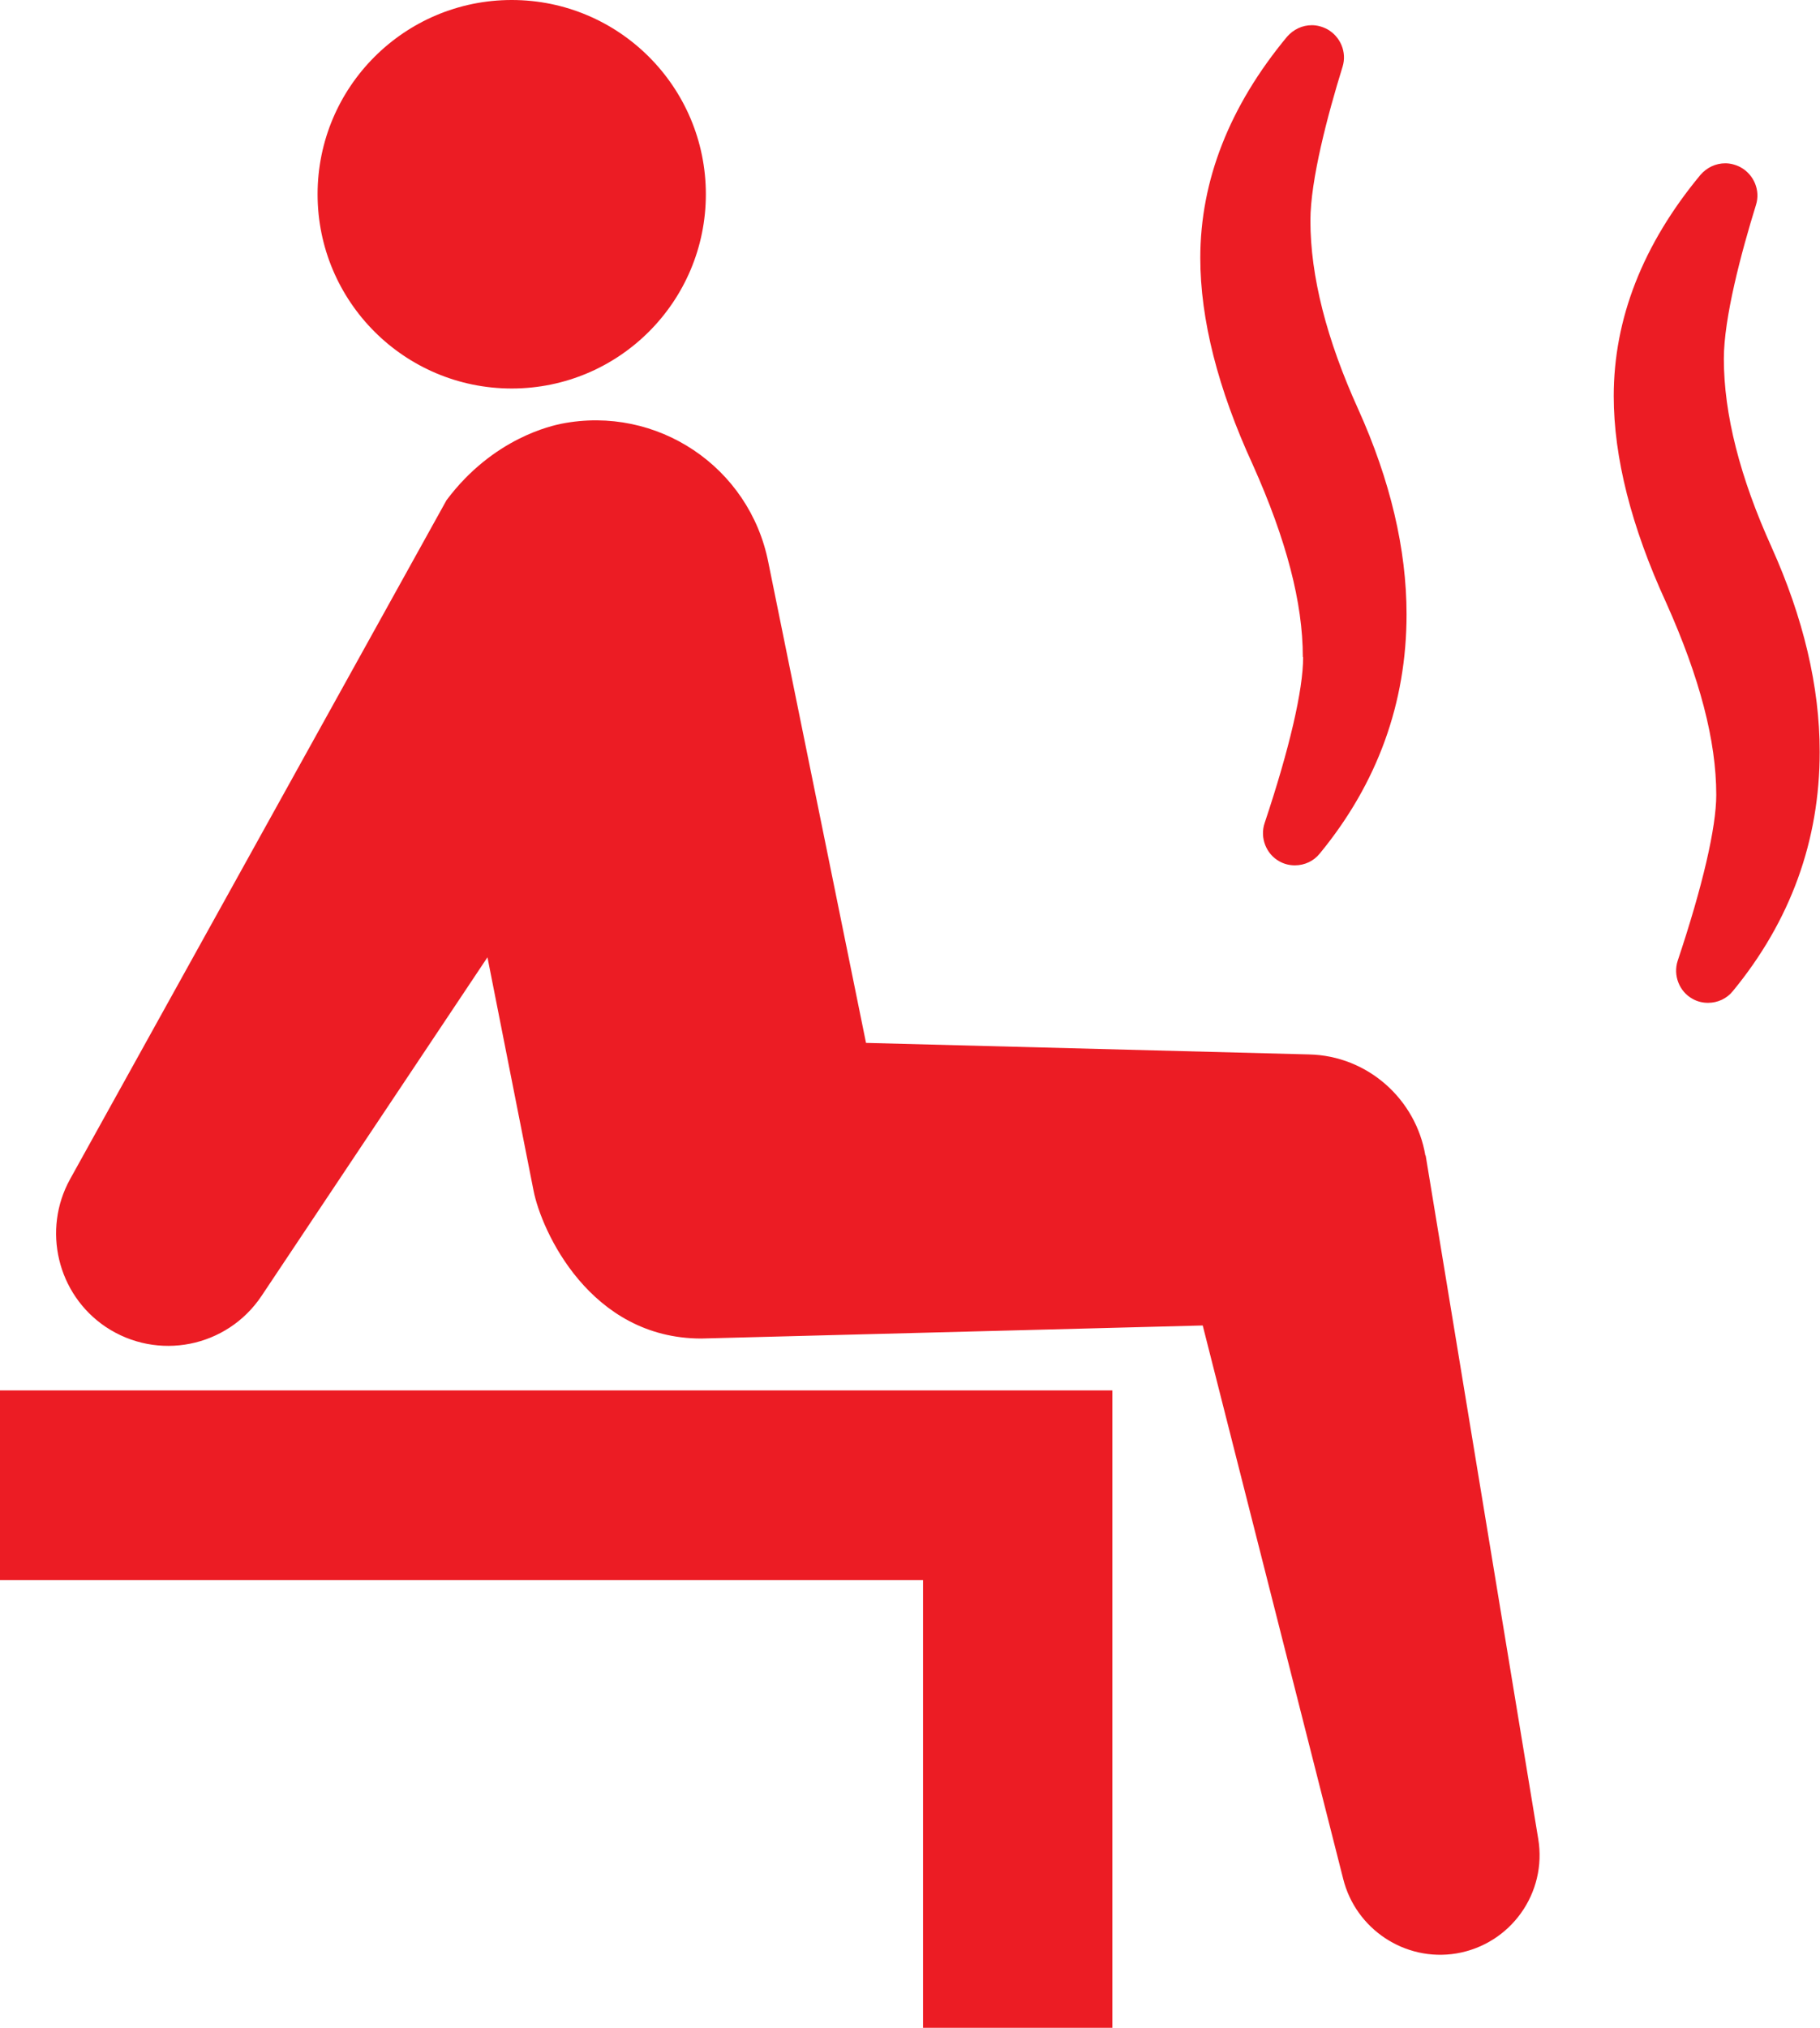 <?xml version="1.0" encoding="UTF-8"?><svg id="b" xmlns="http://www.w3.org/2000/svg" width="60" height="66.81" viewBox="0 0 60 66.81"><g id="c"><polygon points="0 52.06 30.43 52.06 30.43 66.81 36.67 66.81 36.67 45.81 0 45.81 0 52.06" fill="#ec1c24"/><path d="M46.99,38.07c-.31-1.85-1.9-3.29-3.84-3.33l-14.6-.38-3.22-15.83c-.62-3.15-3.67-5.19-6.82-4.57-.28.06-2.24.45-3.79,2.52L2.31,38.85c-.92,1.66-.43,3.79,1.18,4.87,1.7,1.13,3.99.68,5.13-1.02l7.45-11.16,1.52,7.69c.26,1.32,1.86,4.87,5.53,4.87l16.53-.43,4.63,18.23c.41,1.65,2.03,2.74,3.73,2.46,1.79-.3,3-1.99,2.7-3.78l-3.71-22.51Z" fill="#ec1c24"/><circle cx="16.87" cy="6.4" r="6.4" fill="#ec1c24"/><path d="M42.96,21.66c0,1.07-.45,3.01-1.27,5.46-.16.48.05,1.02.49,1.26.16.09.33.13.51.13.32,0,.62-.14.82-.39,1.9-2.31,2.86-4.96,2.86-7.88,0-2.15-.54-4.42-1.59-6.75-1.05-2.31-1.58-4.4-1.58-6.22,0-1.34.57-3.49,1.06-5.07.15-.48-.07-1-.51-1.24-.15-.08-.33-.13-.5-.13-.32,0-.61.14-.82.38-1.9,2.29-2.86,4.74-2.86,7.29,0,2.02.58,4.31,1.73,6.81,1.11,2.48,1.65,4.55,1.65,6.33Z" fill="#ec1c24"/><path d="M58.41,18.04c-1.05-2.31-1.58-4.4-1.58-6.22,0-1.34.57-3.49,1.06-5.07.15-.48-.07-1-.51-1.24-.15-.08-.33-.13-.5-.13-.32,0-.61.14-.82.38-1.9,2.29-2.86,4.74-2.86,7.29,0,2.02.58,4.31,1.73,6.81,1.11,2.48,1.65,4.55,1.65,6.33,0,1.07-.45,3.01-1.27,5.46-.16.48.05,1.02.49,1.26.16.09.33.13.51.13.32,0,.62-.14.82-.39,1.9-2.31,2.86-4.96,2.86-7.88,0-2.15-.54-4.42-1.59-6.75Z" fill="#ec1c24"/></g></svg>